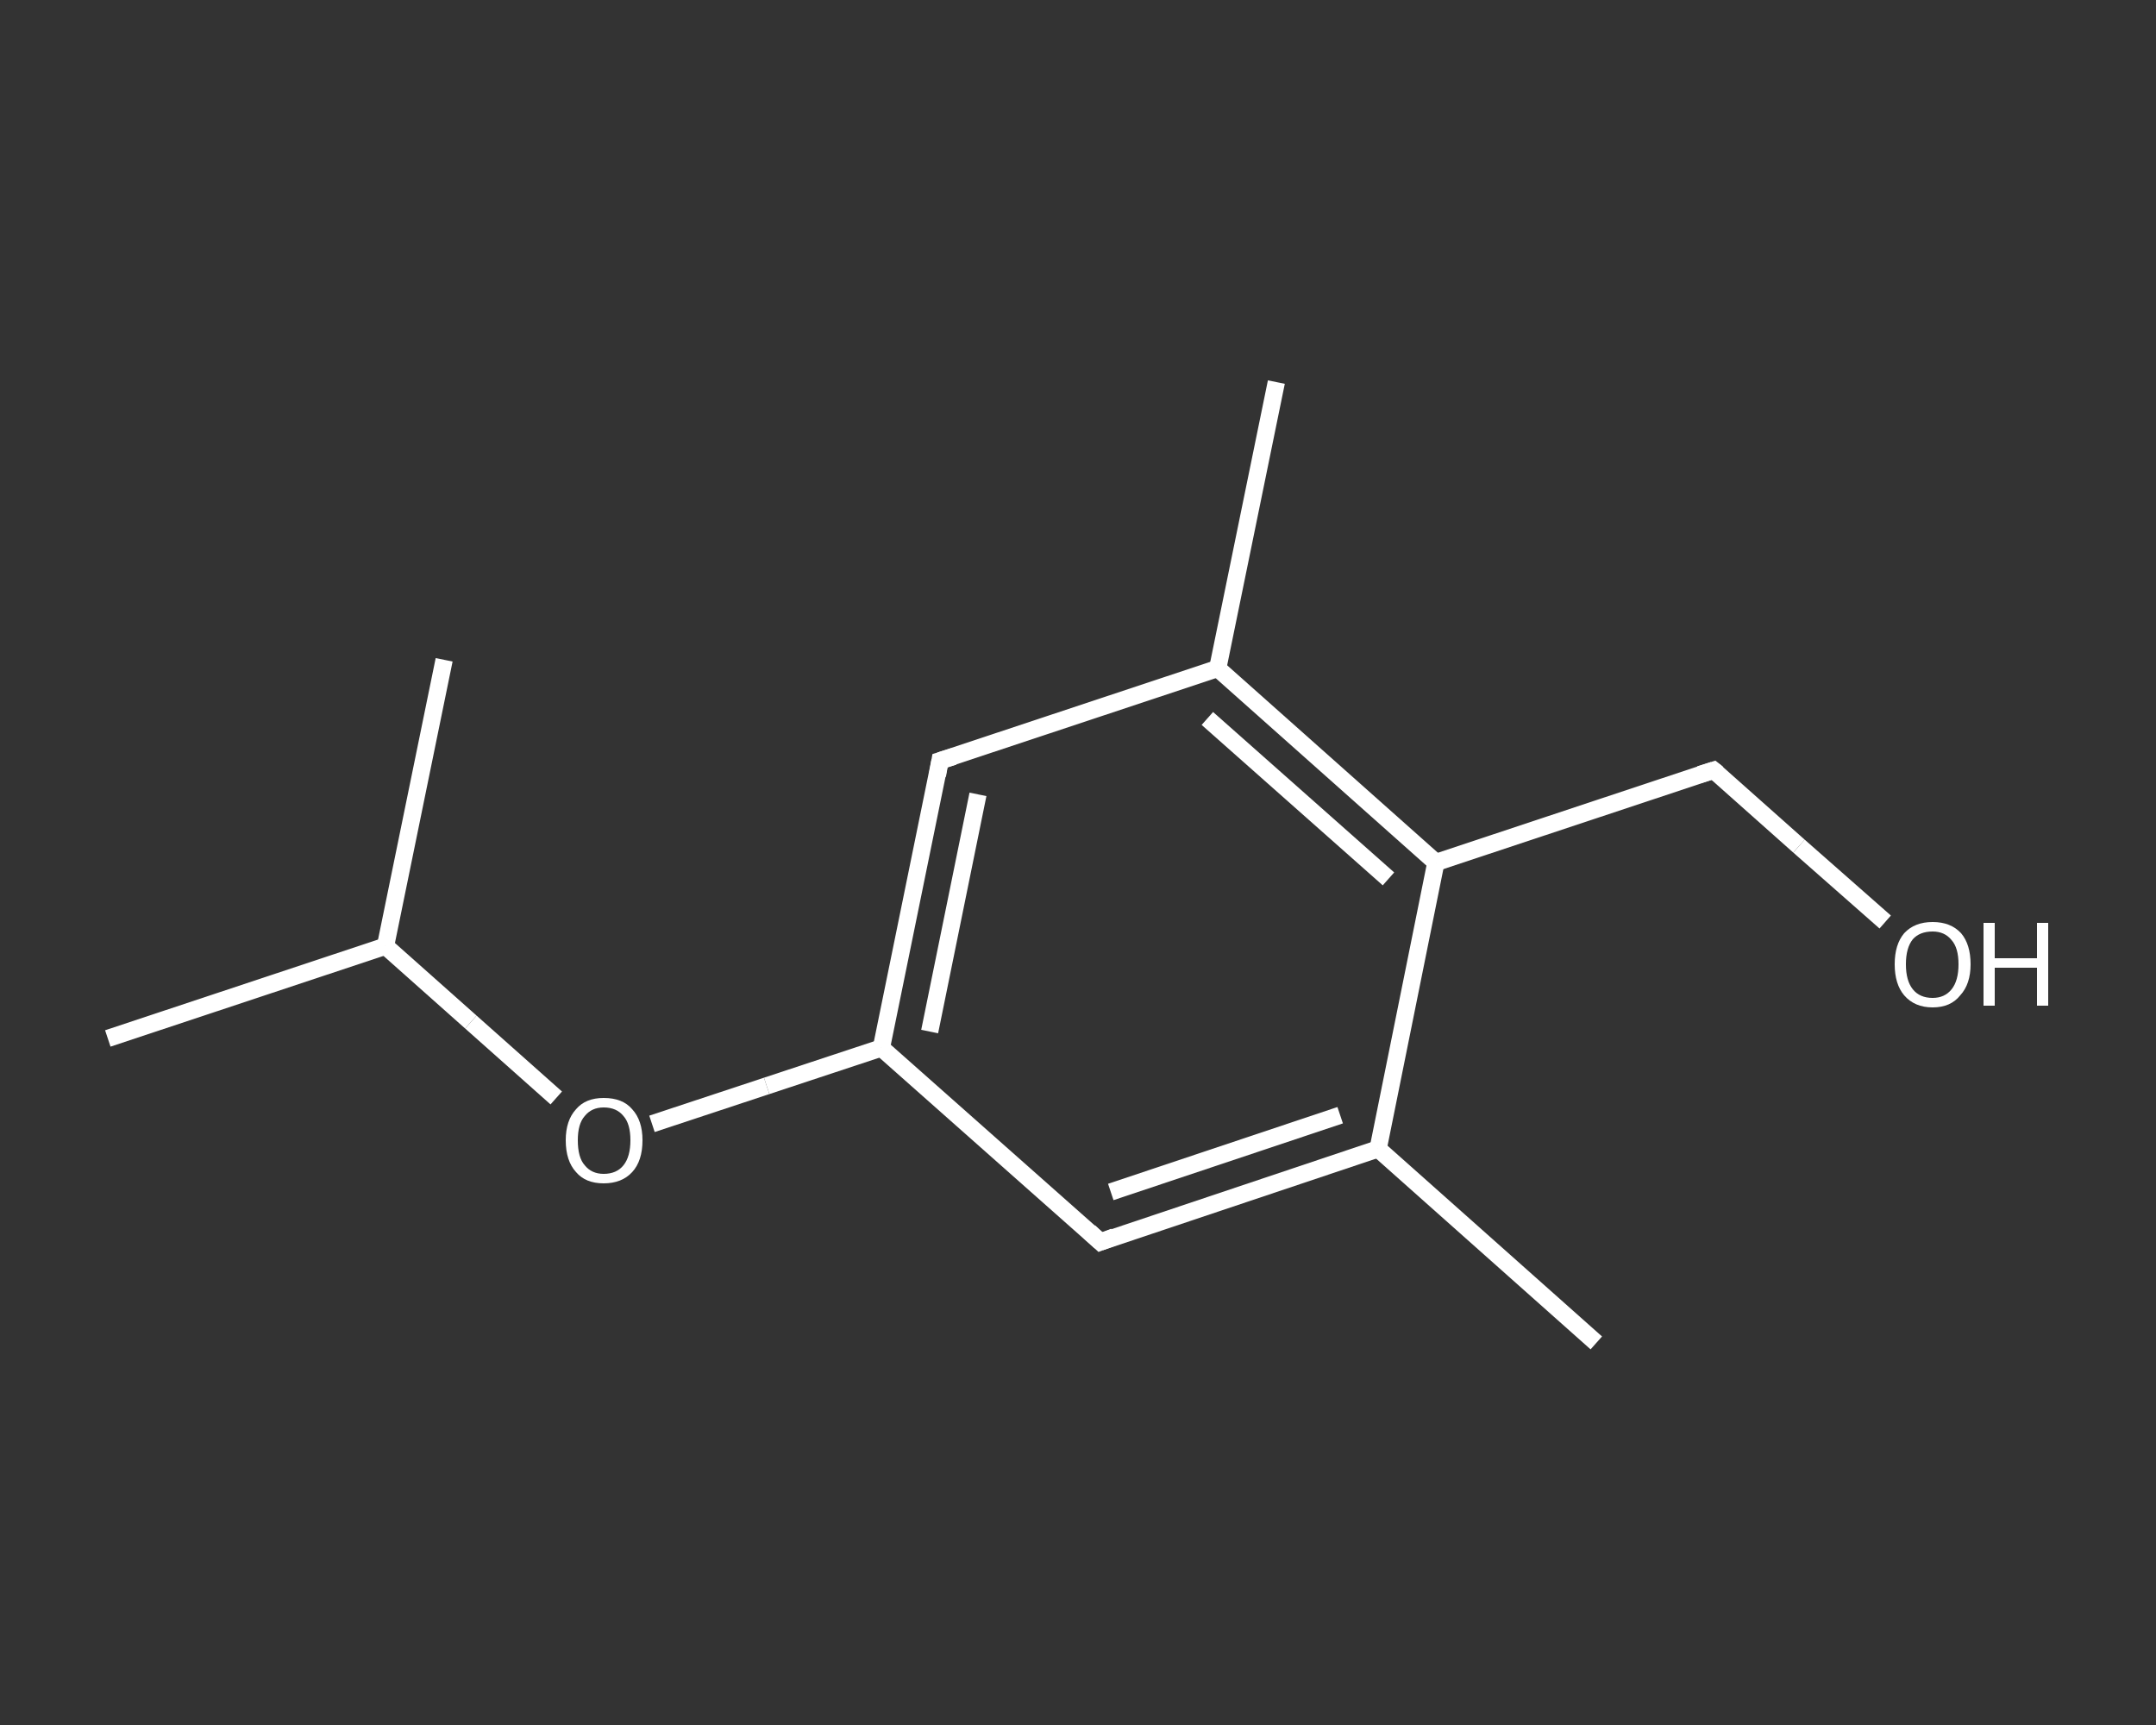 <?xml version='1.0' encoding='iso-8859-1'?>
<svg version='1.1' baseProfile='full'
              xmlns='http://www.w3.org/2000/svg'
                      xmlns:rdkit='http://www.rdkit.org/xml'
                      xmlns:xlink='http://www.w3.org/1999/xlink'
                  xml:space='preserve'
width='250px' height='200px' viewBox='0 0 250 200'>
<rect x="0" y="0" width="250" height="200" fill="#333333" stroke="none"/>
<!-- END OF HEADER -->
<rect style='opacity:1.0;fill:transparent;stroke:none' width='250.0' height='200.0' x='0.0' y='0.0'> </rect>
<path class='bond-0 atom-0 atom-1' d='M 185.1,155.7 L 159.8,133.2' style='fill:none;fill-rule:evenodd;stroke:#FFFFFF;stroke-width:2.0px;stroke-linecap:butt;stroke-linejoin:miter;stroke-opacity:1' />
<path class='bond-1 atom-1 atom-2' d='M 159.8,133.2 L 127.6,144.0' style='fill:none;fill-rule:evenodd;stroke:#FFFFFF;stroke-width:2.0px;stroke-linecap:butt;stroke-linejoin:miter;stroke-opacity:1' />
<path class='bond-1 atom-1 atom-2' d='M 155.4,129.3 L 128.8,138.2' style='fill:none;fill-rule:evenodd;stroke:#FFFFFF;stroke-width:2.0px;stroke-linecap:butt;stroke-linejoin:miter;stroke-opacity:1' />
<path class='bond-2 atom-2 atom-3' d='M 127.6,144.0 L 102.2,121.5' style='fill:none;fill-rule:evenodd;stroke:#FFFFFF;stroke-width:2.0px;stroke-linecap:butt;stroke-linejoin:miter;stroke-opacity:1' />
<path class='bond-3 atom-3 atom-4' d='M 102.2,121.5 L 88.9,125.9' style='fill:none;fill-rule:evenodd;stroke:#FFFFFF;stroke-width:2.0px;stroke-linecap:butt;stroke-linejoin:miter;stroke-opacity:1' />
<path class='bond-3 atom-3 atom-4' d='M 88.9,125.9 L 75.6,130.3' style='fill:none;fill-rule:evenodd;stroke:#FFFFFF;stroke-width:2.0px;stroke-linecap:butt;stroke-linejoin:miter;stroke-opacity:1' />
<path class='bond-4 atom-4 atom-5' d='M 64.5,127.3 L 54.6,118.5' style='fill:none;fill-rule:evenodd;stroke:#FFFFFF;stroke-width:2.0px;stroke-linecap:butt;stroke-linejoin:miter;stroke-opacity:1' />
<path class='bond-4 atom-4 atom-5' d='M 54.6,118.5 L 44.7,109.7' style='fill:none;fill-rule:evenodd;stroke:#FFFFFF;stroke-width:2.0px;stroke-linecap:butt;stroke-linejoin:miter;stroke-opacity:1' />
<path class='bond-5 atom-5 atom-6' d='M 44.7,109.7 L 12.5,120.4' style='fill:none;fill-rule:evenodd;stroke:#FFFFFF;stroke-width:2.0px;stroke-linecap:butt;stroke-linejoin:miter;stroke-opacity:1' />
<path class='bond-6 atom-5 atom-7' d='M 44.7,109.7 L 51.5,76.5' style='fill:none;fill-rule:evenodd;stroke:#FFFFFF;stroke-width:2.0px;stroke-linecap:butt;stroke-linejoin:miter;stroke-opacity:1' />
<path class='bond-7 atom-3 atom-8' d='M 102.2,121.5 L 109.0,88.2' style='fill:none;fill-rule:evenodd;stroke:#FFFFFF;stroke-width:2.0px;stroke-linecap:butt;stroke-linejoin:miter;stroke-opacity:1' />
<path class='bond-7 atom-3 atom-8' d='M 107.8,119.6 L 113.4,92.1' style='fill:none;fill-rule:evenodd;stroke:#FFFFFF;stroke-width:2.0px;stroke-linecap:butt;stroke-linejoin:miter;stroke-opacity:1' />
<path class='bond-8 atom-8 atom-9' d='M 109.0,88.2 L 141.2,77.5' style='fill:none;fill-rule:evenodd;stroke:#FFFFFF;stroke-width:2.0px;stroke-linecap:butt;stroke-linejoin:miter;stroke-opacity:1' />
<path class='bond-9 atom-9 atom-10' d='M 141.2,77.5 L 148.0,44.3' style='fill:none;fill-rule:evenodd;stroke:#FFFFFF;stroke-width:2.0px;stroke-linecap:butt;stroke-linejoin:miter;stroke-opacity:1' />
<path class='bond-10 atom-9 atom-11' d='M 141.2,77.5 L 166.5,100.0' style='fill:none;fill-rule:evenodd;stroke:#FFFFFF;stroke-width:2.0px;stroke-linecap:butt;stroke-linejoin:miter;stroke-opacity:1' />
<path class='bond-10 atom-9 atom-11' d='M 140.0,83.3 L 161.0,101.9' style='fill:none;fill-rule:evenodd;stroke:#FFFFFF;stroke-width:2.0px;stroke-linecap:butt;stroke-linejoin:miter;stroke-opacity:1' />
<path class='bond-11 atom-11 atom-12' d='M 166.5,100.0 L 198.7,89.3' style='fill:none;fill-rule:evenodd;stroke:#FFFFFF;stroke-width:2.0px;stroke-linecap:butt;stroke-linejoin:miter;stroke-opacity:1' />
<path class='bond-12 atom-12 atom-13' d='M 198.7,89.3 L 208.6,98.1' style='fill:none;fill-rule:evenodd;stroke:#FFFFFF;stroke-width:2.0px;stroke-linecap:butt;stroke-linejoin:miter;stroke-opacity:1' />
<path class='bond-12 atom-12 atom-13' d='M 208.6,98.1 L 218.6,106.9' style='fill:none;fill-rule:evenodd;stroke:#FFFFFF;stroke-width:2.0px;stroke-linecap:butt;stroke-linejoin:miter;stroke-opacity:1' />
<path class='bond-13 atom-11 atom-1' d='M 166.5,100.0 L 159.8,133.2' style='fill:none;fill-rule:evenodd;stroke:#FFFFFF;stroke-width:2.0px;stroke-linecap:butt;stroke-linejoin:miter;stroke-opacity:1' />
<path d='M 129.2,143.4 L 127.6,144.0 L 126.3,142.8' style='fill:none;stroke:#FFFFFF;stroke-width:2.0px;stroke-linecap:butt;stroke-linejoin:miter;stroke-opacity:1;' />
<path d='M 108.7,89.9 L 109.0,88.2 L 110.6,87.7' style='fill:none;stroke:#FFFFFF;stroke-width:2.0px;stroke-linecap:butt;stroke-linejoin:miter;stroke-opacity:1;' />
<path d='M 197.1,89.8 L 198.7,89.3 L 199.2,89.7' style='fill:none;stroke:#FFFFFF;stroke-width:2.0px;stroke-linecap:butt;stroke-linejoin:miter;stroke-opacity:1;' />
<path class='atom-4' d='M 65.6 132.2
Q 65.6 129.9, 66.8 128.6
Q 67.9 127.3, 70.0 127.3
Q 72.2 127.3, 73.3 128.6
Q 74.5 129.9, 74.5 132.2
Q 74.5 134.6, 73.3 135.9
Q 72.1 137.2, 70.0 137.2
Q 67.9 137.2, 66.8 135.9
Q 65.6 134.6, 65.6 132.2
M 70.0 136.1
Q 71.5 136.1, 72.3 135.1
Q 73.1 134.1, 73.1 132.2
Q 73.1 130.3, 72.3 129.4
Q 71.5 128.4, 70.0 128.4
Q 68.6 128.4, 67.8 129.4
Q 67.0 130.3, 67.0 132.2
Q 67.0 134.2, 67.8 135.1
Q 68.6 136.1, 70.0 136.1
' fill='#FFFFFF'/>
<path class='atom-13' d='M 219.7 111.8
Q 219.7 109.5, 220.8 108.2
Q 222.0 106.9, 224.1 106.9
Q 226.2 106.9, 227.4 108.2
Q 228.5 109.5, 228.5 111.8
Q 228.5 114.1, 227.3 115.4
Q 226.2 116.8, 224.1 116.8
Q 222.0 116.8, 220.8 115.4
Q 219.7 114.1, 219.7 111.8
M 224.1 115.7
Q 225.5 115.7, 226.3 114.7
Q 227.1 113.7, 227.1 111.8
Q 227.1 109.9, 226.3 109.0
Q 225.5 108.0, 224.1 108.0
Q 222.6 108.0, 221.8 108.9
Q 221.0 109.9, 221.0 111.8
Q 221.0 113.7, 221.8 114.7
Q 222.6 115.7, 224.1 115.7
' fill='#FFFFFF'/>
<path class='atom-13' d='M 230.0 107.0
L 231.3 107.0
L 231.3 111.1
L 236.2 111.1
L 236.2 107.0
L 237.5 107.0
L 237.5 116.6
L 236.2 116.6
L 236.2 112.2
L 231.3 112.2
L 231.3 116.6
L 230.0 116.6
L 230.0 107.0
' fill='#FFFFFF'/>
</svg>
